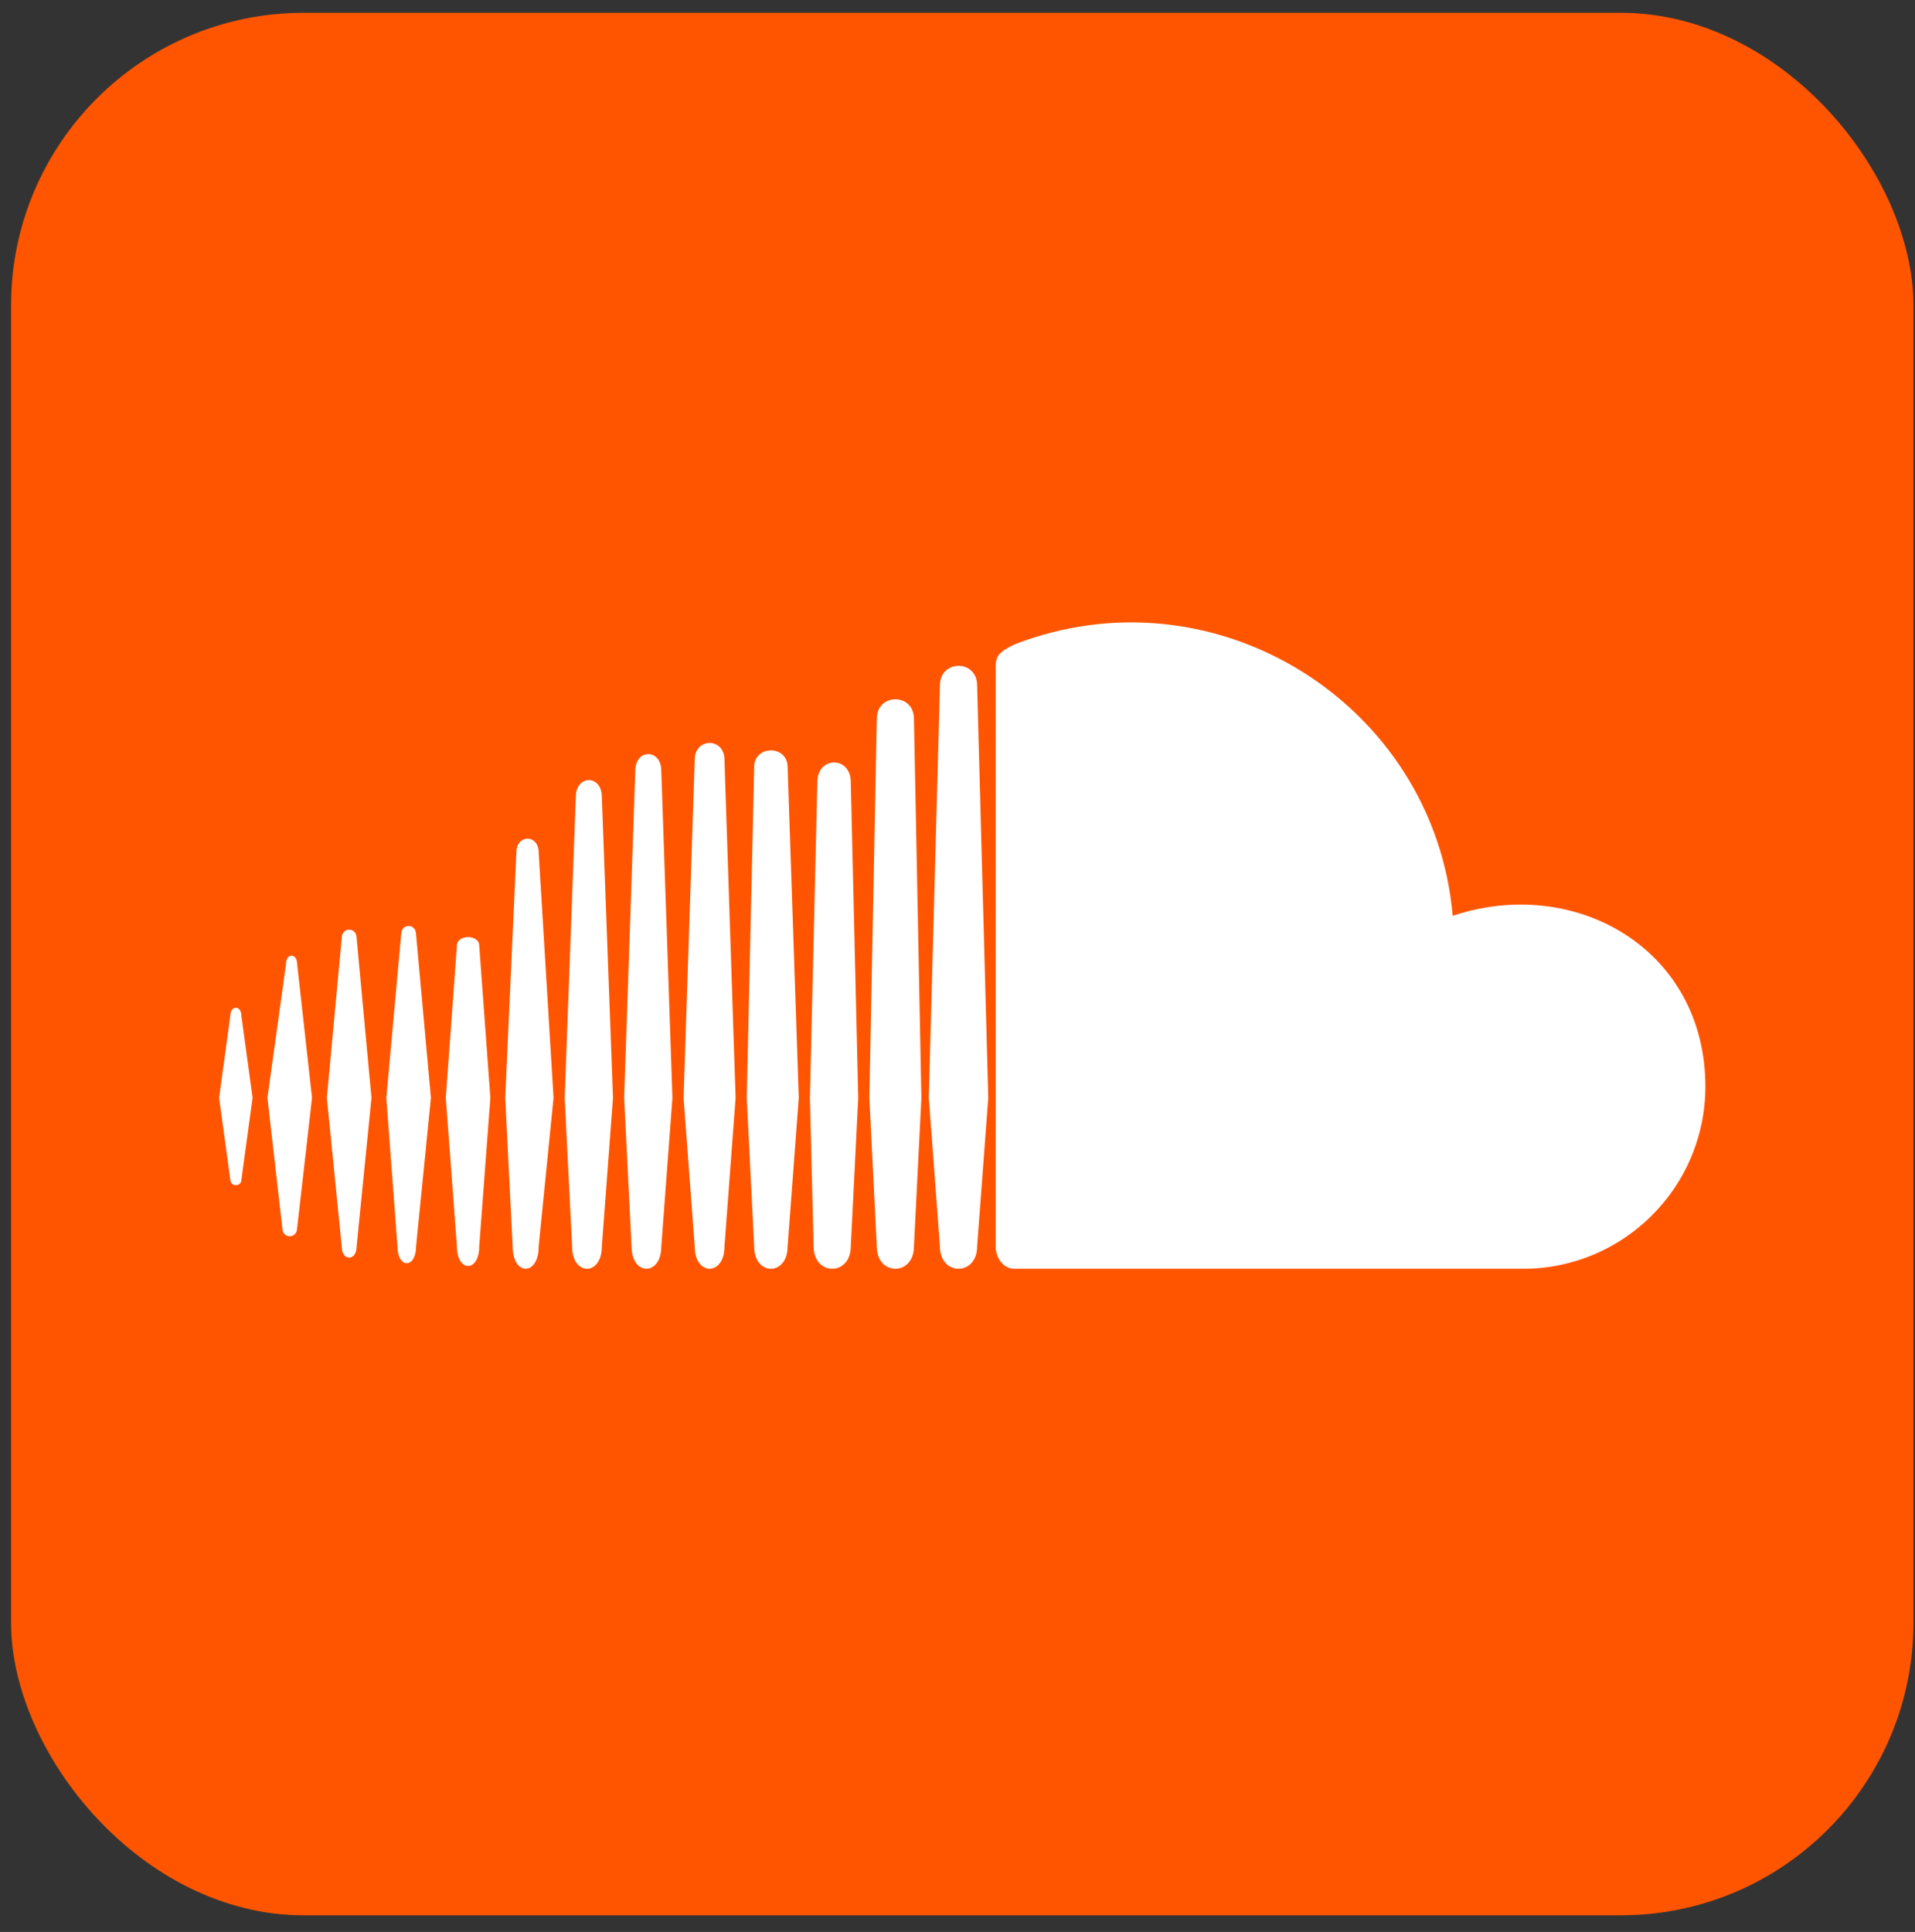<svg width="114" height="115" viewBox="0 0 114 115" fill="none" xmlns="http://www.w3.org/2000/svg">
<rect x="0" y="0" width="114" height="115" fill="#333333" stroke="none"/>
<g clip-path="url(#clip0_26_471)">
<path d="M96.92 0.761H17.646C8.264 0.761 0.658 8.367 0.658 17.749V97.024C0.658 106.405 8.264 114.011 17.646 114.011H96.92C106.302 114.011 113.908 106.405 113.908 97.024V17.749C113.908 8.367 106.302 0.761 96.92 0.761Z" fill="#FF5500"/>
<path d="M13.709 60.483L13.045 65.349L13.709 70.215C13.709 70.658 14.372 70.658 14.372 70.215L15.036 65.349L14.372 60.483C14.372 59.819 13.709 59.819 13.709 60.483ZM17.69 57.386C17.69 56.723 17.026 56.723 17.026 57.386L15.92 65.349L16.805 73.091C16.805 73.754 17.69 73.754 17.69 73.091L18.575 65.349L17.69 57.386ZM30.74 50.75L30.077 65.349L30.519 74.197C30.519 75.966 32.067 75.966 32.067 74.197L32.952 65.349L32.067 50.75C32.067 49.645 30.74 49.645 30.74 50.75ZM23.883 55.617L22.998 65.349L23.662 74.197C23.662 75.524 24.768 75.524 24.768 74.197L25.653 65.349L24.768 55.617C24.768 54.953 23.883 54.953 23.883 55.617ZM39.367 74.197L40.03 65.349L39.367 45.884C39.367 44.557 37.818 44.557 37.818 45.884L37.155 65.349L37.597 74.197C37.597 75.966 39.367 75.966 39.367 74.197ZM54.407 74.197L54.85 65.349L54.407 42.788C54.407 41.239 52.196 41.239 52.196 42.788L51.753 65.349L52.196 74.197C52.196 75.966 54.407 75.966 54.407 74.197ZM46.887 74.197L47.551 65.349L46.887 45.663C46.887 44.336 44.896 44.336 44.896 45.663L44.454 65.349L44.896 74.197C44.896 75.966 46.887 75.966 46.887 74.197ZM28.528 74.197L29.192 65.349L28.528 56.28C28.528 55.617 27.201 55.617 27.201 56.28L26.538 65.349L27.201 74.197C27.201 75.745 28.528 75.745 28.528 74.197ZM21.229 74.197L22.114 65.349L21.229 55.838C21.229 55.174 20.344 55.174 20.344 55.838L19.459 65.349L20.344 74.197C20.344 75.081 21.229 75.081 21.229 74.197ZM48.657 46.548L48.214 65.349L48.435 74.197C48.435 75.966 50.647 75.966 50.647 74.197L51.09 65.349L50.647 46.548C50.647 44.999 48.657 44.999 48.657 46.548ZM35.828 74.197L36.491 65.349L35.828 47.433C35.828 46.105 34.279 46.105 34.279 47.433L33.616 65.349L34.058 74.197C34.058 75.966 35.828 75.966 35.828 74.197ZM43.127 74.197L43.79 65.349L43.127 45.221C43.127 43.894 41.357 43.894 41.357 45.221L40.694 65.349L41.357 74.197C41.357 75.966 43.127 75.966 43.127 74.197ZM86.48 54.511C85.374 41.903 72.324 33.719 60.38 38.364C59.495 38.806 59.274 39.027 59.274 39.691V74.197C59.274 74.86 59.716 75.524 60.38 75.524H90.683C96.655 75.524 101.521 70.658 101.521 64.685C101.521 56.501 93.779 52.078 86.48 54.511ZM55.956 40.797L55.292 65.349L55.956 74.197C55.956 75.966 58.168 75.966 58.168 74.197L58.831 65.349L58.168 40.797C58.168 39.248 55.956 39.248 55.956 40.797Z" fill="white"/>
</g>
<defs>
<clipPath id="clip0_26_471">
<rect x="0.658" y="0.761" width="113.25" height="113.25" rx="17.423" fill="white"/>
</clipPath>
</defs>
</svg>
